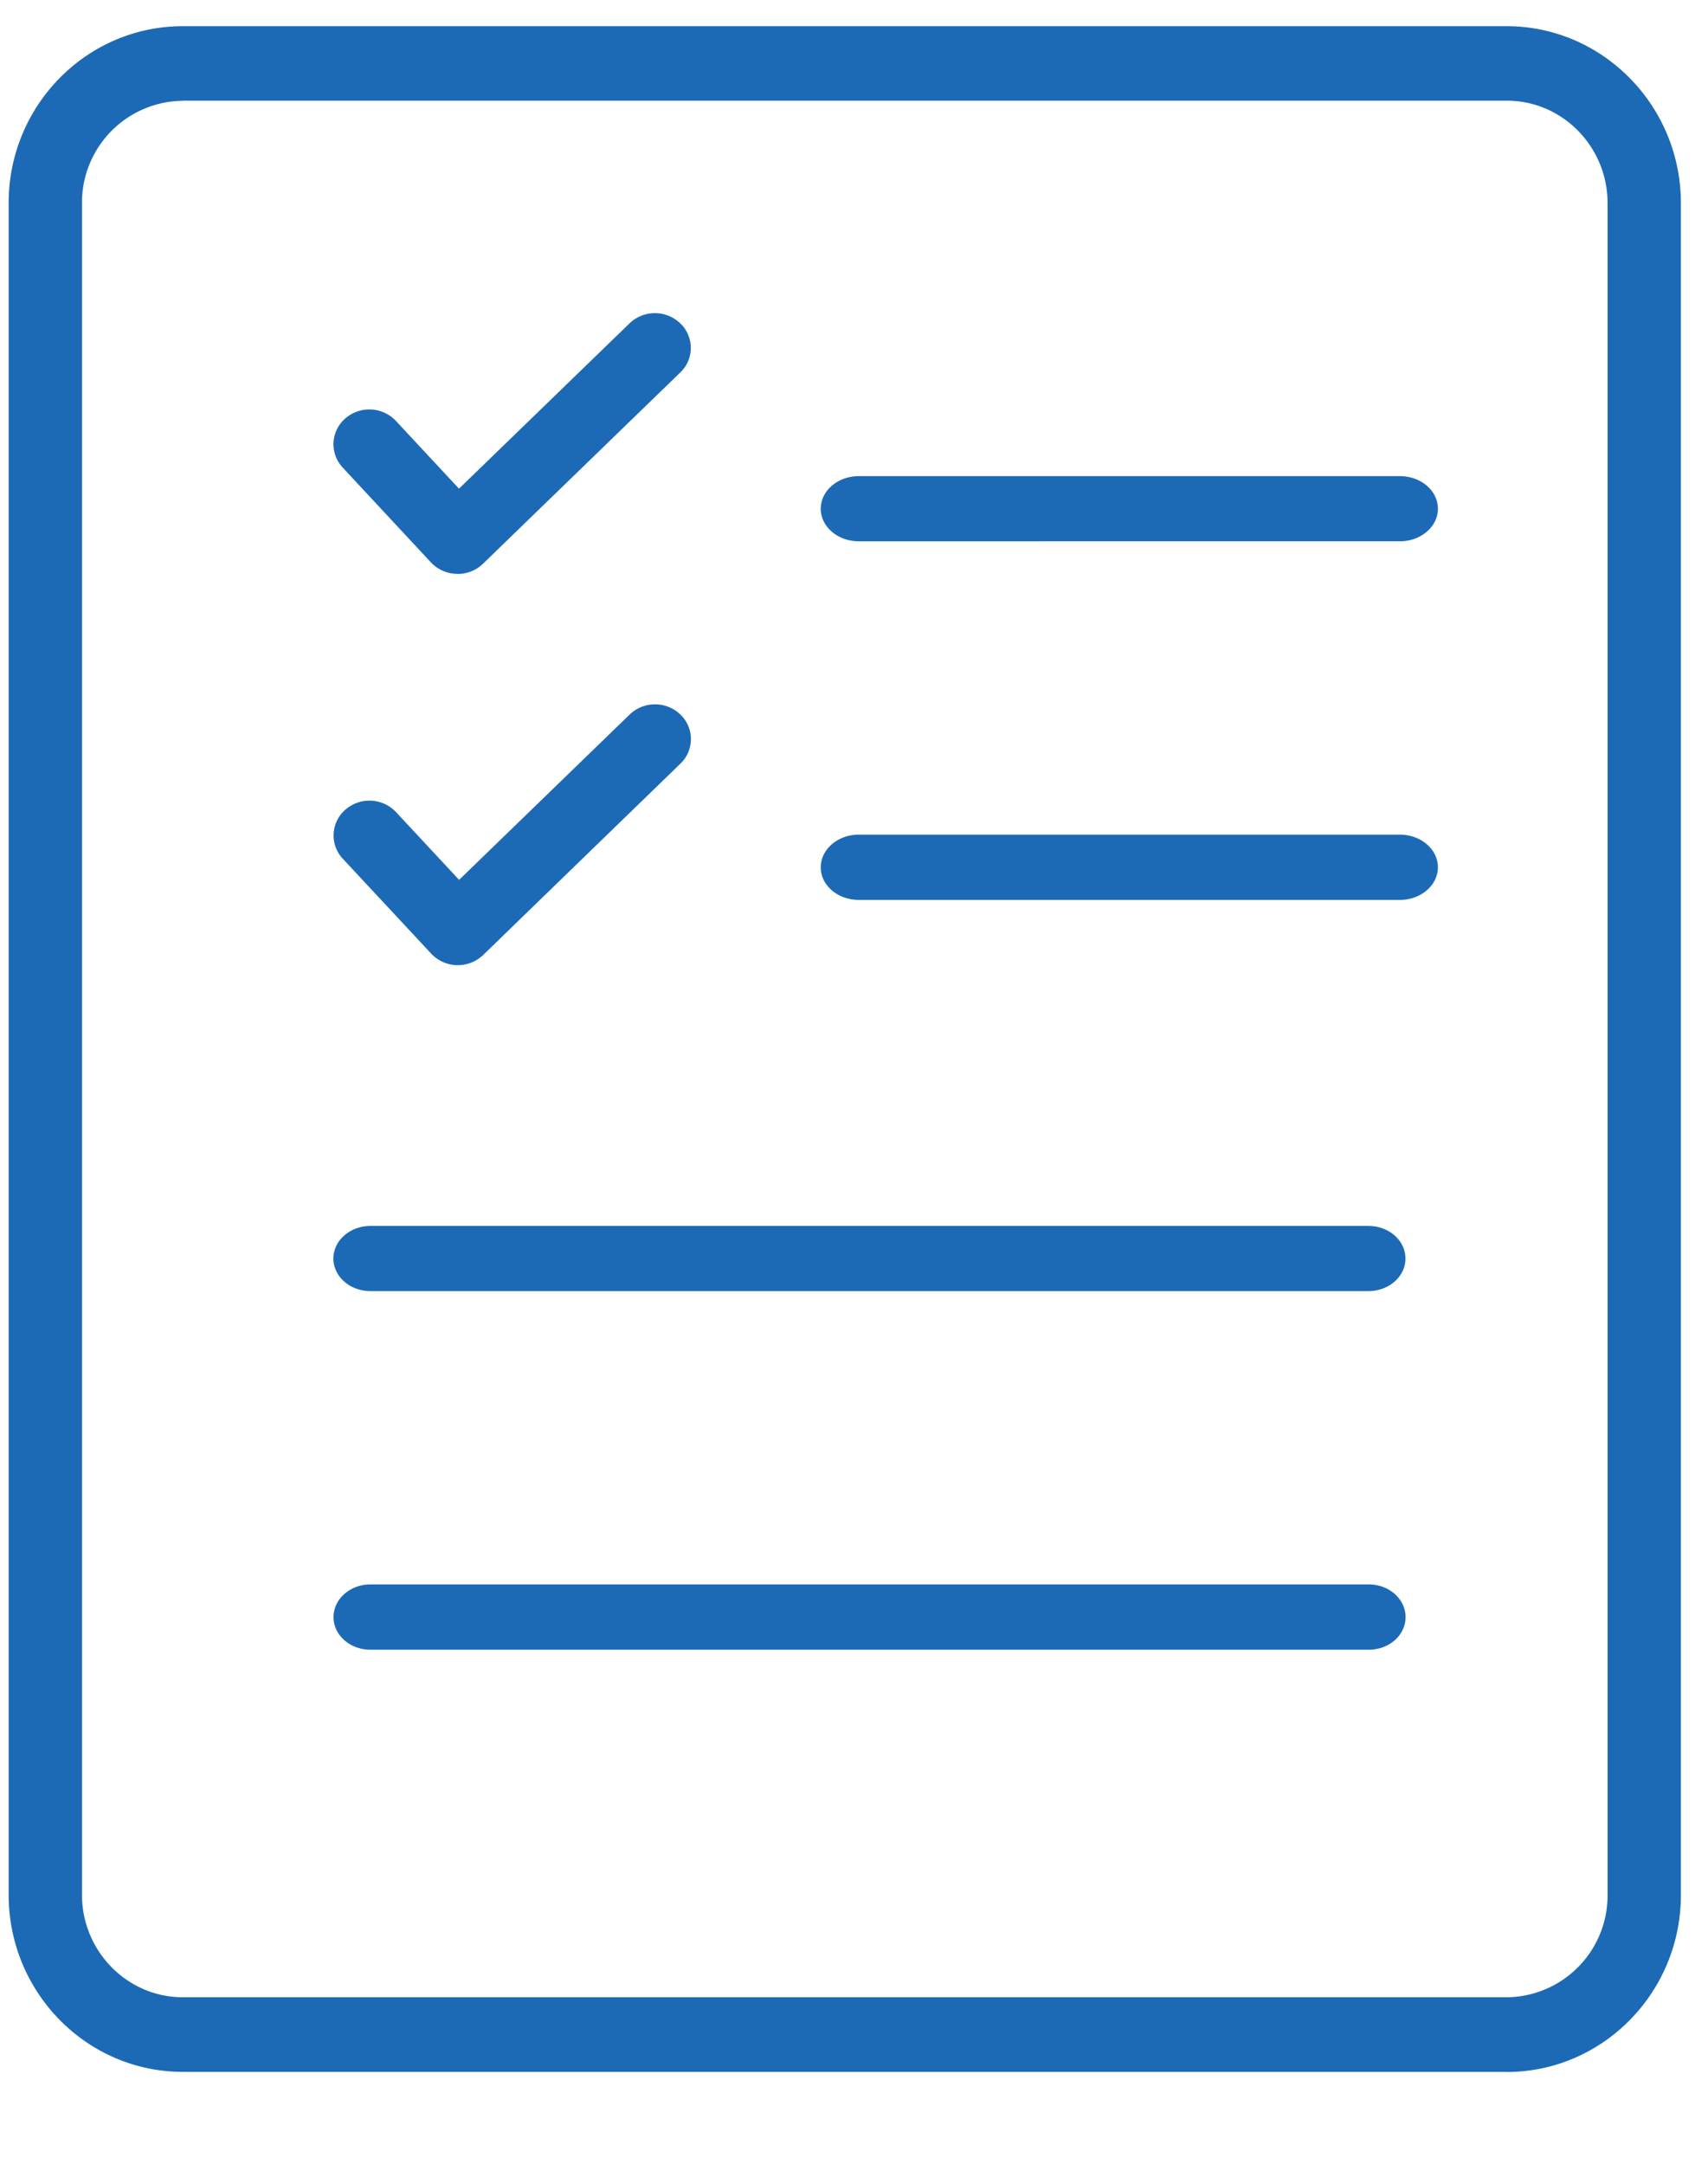<svg xmlns="http://www.w3.org/2000/svg" width="15" height="19" viewBox="0 0 15 19">
    <path fill="#1C6AB6" fill-rule="evenodd" d="M13.233 18.193H1.606c-.844 0-1.53-.697-1.53-1.555V1.784C.075.927.761.23 1.605.23h11.627c.843 0 1.53.698 1.53 1.555v14.854c0 .858-.687 1.555-1.53 1.555zM1.606.885a.894.894 0 0 0-.886.9v14.853c0 .496.398.9.886.9h11.627a.894.894 0 0 0 .885-.9V1.784c0-.496-.397-.9-.885-.9H1.606zm2.413 4.154h-.008a.32.32 0 0 1-.226-.1l-.776-.834a.299.299 0 0 1 .024-.431.321.321 0 0 1 .444.022l.554.595 1.498-1.452a.322.322 0 0 1 .445 0 .298.298 0 0 1 0 .432L4.242 4.95a.32.32 0 0 1-.223.09zm8.275-.286H7.542c-.185 0-.334-.128-.334-.286 0-.158.15-.286.334-.286h4.752c.185 0 .334.128.334.286 0 .158-.15.286-.334.286zM4.02 8.475h-.008a.32.32 0 0 1-.226-.102l-.776-.833a.299.299 0 0 1 .024-.431.321.321 0 0 1 .444.022l.554.595 1.498-1.452a.322.322 0 0 1 .445 0 .298.298 0 0 1 0 .432l-1.732 1.68a.32.32 0 0 1-.223.089zm8.275-.573H7.542c-.185 0-.334-.128-.334-.286 0-.158.15-.287.334-.287h4.752c.185 0 .334.129.334.287 0 .158-.15.286-.334.286zm-.276 3.435H3.253c-.18 0-.325-.128-.325-.286 0-.158.146-.286.325-.286h8.765c.18 0 .325.128.325.286 0 .158-.145.286-.325.286zm.003 3.149h-8.77c-.178 0-.323-.128-.323-.286 0-.158.145-.287.322-.287h8.771c.178 0 .322.129.322.287 0 .158-.144.286-.322.286z"/>
</svg>
